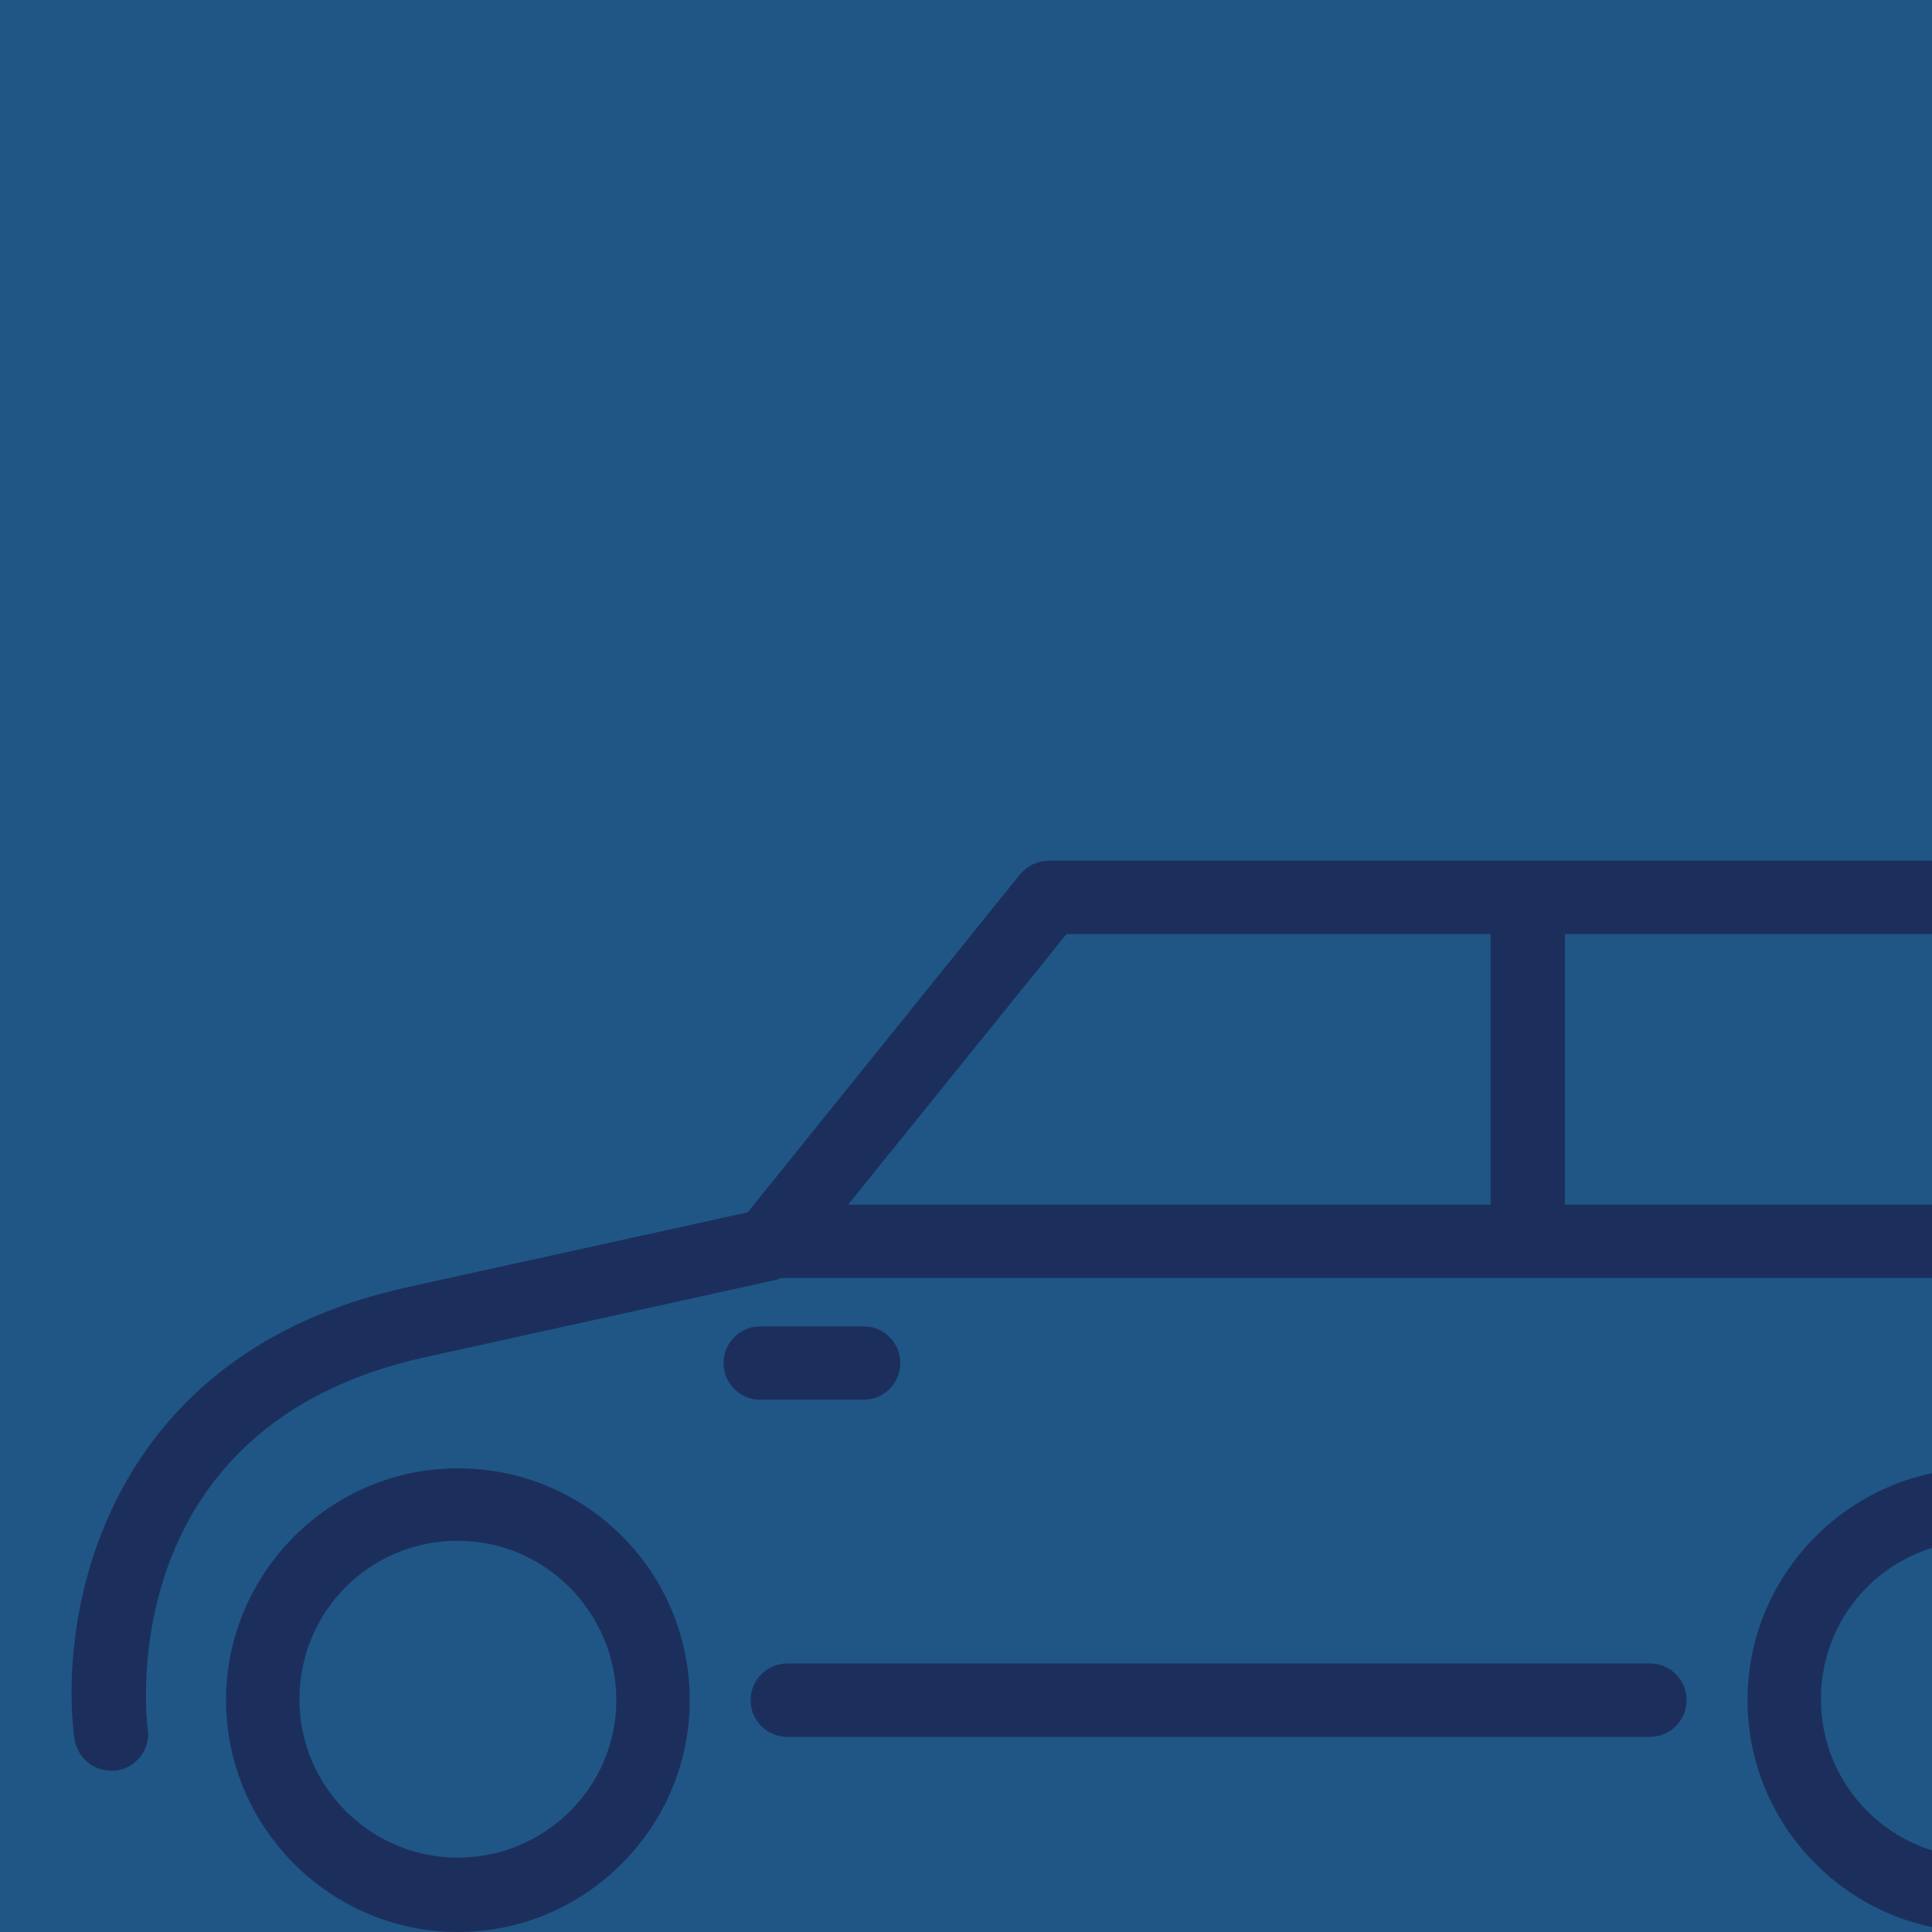 <?xml version="1.0" encoding="utf-8"?>
<!-- Generator: Adobe Illustrator 25.0.0, SVG Export Plug-In . SVG Version: 6.00 Build 0)  -->
<svg version="1.1" xmlns="http://www.w3.org/2000/svg" xmlns:xlink="http://www.w3.org/1999/xlink" x="0px" y="0px"
	 viewBox="0 0 200 200" style="enable-background:new 0 0 200 200;" xml:space="preserve">
<style type="text/css">
	.st0{fill:#C7CEDB;}
	.st1{fill:#A5BCDC;}
	.st2{fill:#1F5686;}
	.st3{fill:#E3E6ED;}
	.st4{fill:#1C2F5C;}
	.st5{clip-path:url(#SVGID_2_);fill:#1C2F5C;}
	.st6{clip-path:url(#SVGID_4_);fill:#A5BCDC;}
	.st7{clip-path:url(#SVGID_6_);}
	.st8{clip-path:url(#SVGID_8_);fill:#536887;}
	.st9{clip-path:url(#SVGID_10_);fill:#FFFFFF;}
	.st10{clip-path:url(#SVGID_12_);fill:#FFFFFF;}
	.st11{clip-path:url(#SVGID_14_);}
	.st12{clip-path:url(#SVGID_16_);}
	.st13{fill:#FFFFFF;}
	.st14{clip-path:url(#SVGID_18_);fill:#A5BCDC;}
	.st15{clip-path:url(#SVGID_20_);fill:#1C2F5C;}
	.st16{clip-path:url(#SVGID_22_);}
	.st17{fill:#0D0802;}
</style>
<g id="HG_FARBE">
	<rect class="st2" width="200" height="200"/>
</g>
<g id="ILLUS">
	<g>
		<defs>
			<rect id="SVGID_13_" width="200" height="200"/>
		</defs>
		<clipPath id="SVGID_2_">
			<use xlink:href="#SVGID_13_"  style="overflow:visible;"/>
		</clipPath>
		<g style="clip-path:url(#SVGID_2_);">
			<path class="st4" d="M47.4,152c-13.2,0-24,10.8-24,24c0,13.2,10.8,24,24,24s24-10.8,24-24C71.4,162.7,60.7,152,47.4,152z
				 M47.4,192.3c-9,0-16.4-7.3-16.4-16.4s7.3-16.4,16.4-16.4S63.8,167,63.8,176S56.4,192.3,47.4,192.3z"/>
			<path class="st4" d="M204.9,152c-13.2,0-24,10.8-24,24c0,13.2,10.8,24,24,24s24-10.8,24-24C228.9,162.7,218.1,152,204.9,152z
				 M204.9,192.3c-9,0-16.4-7.3-16.4-16.4s7.3-16.4,16.4-16.4s16.4,7.3,16.4,16.4S213.9,192.3,204.9,192.3z"/>
			<path class="st4" d="M170.8,172.2H81.5c-2.1,0-3.8,1.7-3.8,3.8s1.7,3.8,3.8,3.8h89.3c2.1,0,3.8-1.7,3.8-3.8
				S172.9,172.2,170.8,172.2z"/>
			<path class="st4" d="M89.4,144.9c2.1,0,3.8-1.7,3.8-3.8s-1.7-3.8-3.8-3.8H78.7c-2.1,0-3.8,1.7-3.8,3.8s1.7,3.8,3.8,3.8H89.4z"/>
			<path class="st4" d="M234.3,130.8c-3.4-3.3-6.8-4.8-9.3-5.5c-0.6-10.8-4.2-21.6-9.9-28.6h2.2c2.1,0,3.8-1.7,3.8-3.8
				s-1.7-3.8-3.8-3.8H108.6c-1.2,0-2.2,0.5-3,1.4l-28.2,35l-35,7.7C10.9,140,6,166.8,7.7,180c0.3,1.9,1.9,3.3,3.8,3.3
				c0.2,0,0.3,0,0.5,0c2.1-0.3,3.6-2.2,3.3-4.3c-0.2-1.3-3.6-31.4,28.7-38.5l36.3-8c0.2,0,0.4-0.2,0.6-0.2h140.2c0.7,0,17,1,17,36.2
				c0,2.1,1.7,3.8,3.8,3.8s3.8-1.7,3.8-3.8C245.9,150.9,242,138.2,234.3,130.8z M217.2,124.7H162v-28h39
				C208.8,96.7,216.1,109.8,217.2,124.7z M110.4,96.7h43.9v28H87.8L110.4,96.7z"/>
		</g>
	</g>
</g>
</svg>
